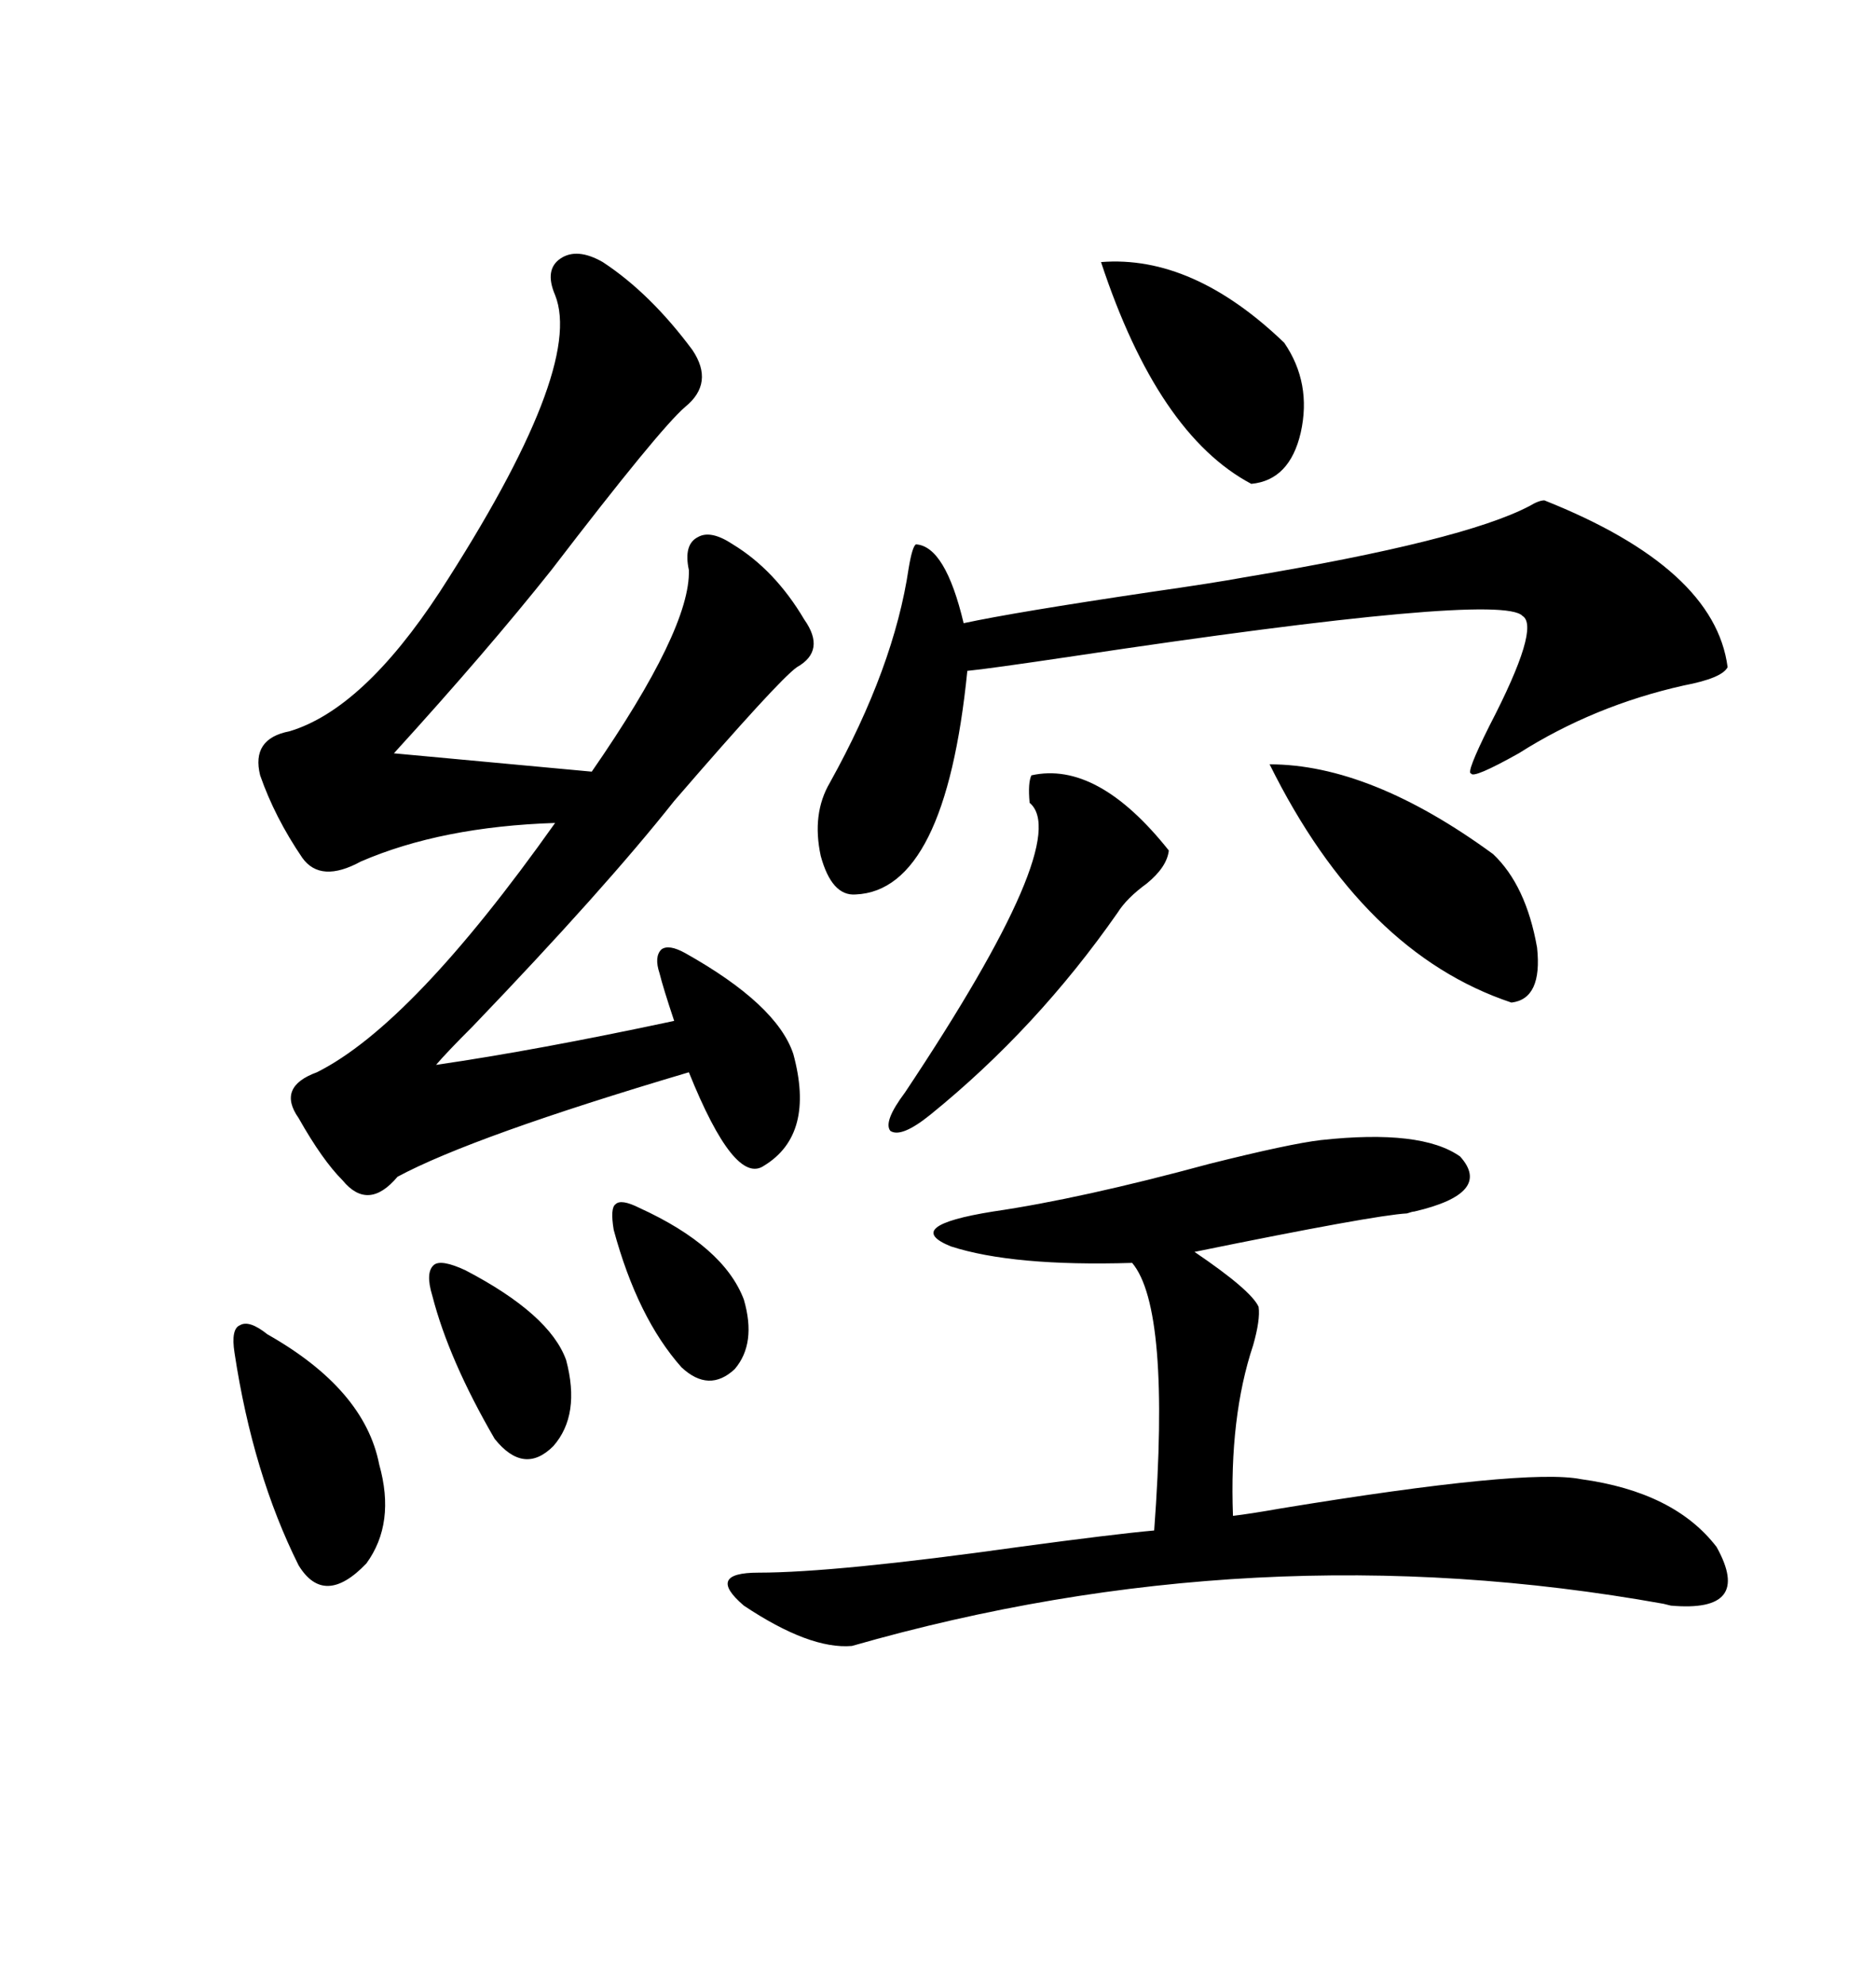 <svg xmlns="http://www.w3.org/2000/svg" xmlns:xlink="http://www.w3.org/1999/xlink" width="300" height="317.285"><path d="M96.39 41.89L96.39 41.89Q104.00 46.88 110.74 55.96L110.74 55.96Q114.26 61.23 109.57 65.04L109.57 65.04Q105.47 68.55 88.18 91.11L88.18 91.11Q77.93 104.00 62.99 120.41L62.99 120.41L94.63 123.34Q110.45 100.49 110.16 91.11L110.16 91.11Q109.28 87.01 111.62 85.84L111.62 85.84Q113.67 84.67 117.19 87.01L117.19 87.01Q123.93 91.11 128.61 99.02L128.61 99.02Q132.13 104.00 127.44 106.64L127.44 106.64Q124.51 108.69 107.81 128.03L107.81 128.03Q96.68 142.09 75.59 164.06L75.59 164.06Q71.48 168.16 69.73 170.21L69.73 170.21Q85.84 167.87 107.81 163.18L107.81 163.18Q106.05 157.91 105.47 155.57L105.47 155.57Q104.59 152.93 105.76 151.76L105.76 151.76Q106.93 150.88 109.57 152.34L109.57 152.34Q124.22 160.55 126.86 168.46L126.86 168.46Q130.37 181.35 122.17 186.33L122.17 186.33Q117.48 189.55 110.16 171.39L110.16 171.39Q75.59 181.64 63.57 188.09L63.57 188.09Q58.89 193.65 54.79 188.67L54.79 188.67Q51.56 185.45 47.75 178.71L47.75 178.71Q44.24 173.73 50.68 171.39L50.68 171.39Q65.92 163.77 88.77 131.54L88.77 131.54Q70.61 132.13 57.71 137.70L57.71 137.70Q51.27 141.21 48.34 137.11L48.34 137.11Q43.95 130.66 41.60 123.93L41.60 123.93Q40.14 118.07 46.29 116.89L46.29 116.89Q58.01 113.38 70.31 94.63L70.31 94.63Q93.46 58.89 88.77 47.17L88.77 47.17Q87.01 43.07 89.65 41.31L89.65 41.31Q92.29 39.55 96.39 41.89ZM211.23 182.23L211.23 182.23Q227.34 180.47 233.50 184.86L233.50 184.86Q238.77 190.72 226.17 193.65L226.17 193.65Q225.88 193.65 225 193.95L225 193.95Q219.73 194.24 191.02 200.10L191.02 200.10Q200.10 206.25 201.27 208.89L201.27 208.89Q201.56 210.94 200.39 215.04L200.39 215.04Q196.58 226.46 197.17 242.29L197.17 242.29Q199.80 241.99 204.79 241.11L204.79 241.11Q244.04 234.67 252.83 236.43L252.83 236.43Q267.77 238.48 274.51 247.27L274.51 247.27Q280.37 257.81 267.19 256.64L267.19 256.64Q267.19 256.64 266.02 256.35L266.02 256.35Q200.68 244.63 136.23 263.09L136.23 263.09Q129.49 263.67 118.95 256.64L118.95 256.64Q112.79 251.37 121.29 251.37L121.29 251.37Q133.59 251.37 162.89 247.27L162.89 247.27Q178.13 245.21 184.57 244.63L184.57 244.63Q187.21 209.18 181.05 201.86L181.05 201.86Q162.01 202.44 152.05 199.22L152.05 199.22Q144.14 196.00 158.79 193.65L158.79 193.65Q172.85 191.60 193.36 186.04L193.36 186.04Q206.25 182.81 211.23 182.23ZM246.97 79.98L246.97 79.98Q274.22 90.82 276.27 106.64L276.27 106.64Q275.39 108.40 269.24 109.57L269.24 109.57Q254.88 112.79 242.87 120.41L242.87 120.41Q235.55 124.51 235.25 123.63L235.25 123.63Q234.38 123.63 238.18 116.02L238.18 116.02Q246.39 100.20 243.46 98.44L243.46 98.44Q239.94 94.63 171.68 104.88L171.68 104.88Q157.91 106.93 154.69 107.23L154.69 107.23Q151.17 142.38 136.82 142.97L136.82 142.97Q133.01 143.26 131.25 136.82L131.25 136.82Q129.79 130.08 132.71 125.10L132.71 125.10Q142.97 106.64 145.31 90.82L145.31 90.82Q145.90 87.30 146.48 87.01L146.48 87.01Q151.17 87.30 154.10 99.61L154.10 99.61Q162.30 97.85 183.98 94.63L183.98 94.63Q194.24 93.16 198.93 92.29L198.93 92.29Q234.08 86.43 244.63 80.86L244.63 80.86Q246.09 79.98 246.97 79.98ZM203.03 122.17L203.03 122.17Q219.14 122.17 238.77 136.52L238.77 136.52Q244.04 141.50 245.80 151.46L245.80 151.46Q246.68 159.67 241.70 160.25L241.70 160.25Q217.97 152.34 203.03 122.17ZM164.94 123.93L164.94 123.93Q175.49 121.58 186.91 135.94L186.91 135.94Q186.62 138.57 183.40 141.21L183.40 141.21Q180.18 143.55 178.71 145.90L178.71 145.90Q165.82 164.36 148.83 178.13L148.83 178.13Q144.14 181.93 142.38 180.76L142.38 180.76Q141.21 179.30 144.73 174.61L144.73 174.61Q171.68 134.18 164.65 128.32L164.65 128.32Q164.36 125.10 164.94 123.93ZM176.07 41.89L176.07 41.89Q190.72 40.72 205.37 54.79L205.37 54.79Q209.77 61.23 208.01 69.14L208.01 69.14Q206.25 76.76 200.10 77.34L200.10 77.34Q185.16 69.43 176.07 41.89ZM42.77 213.28L42.77 213.28Q58.30 222.07 60.64 234.08L60.64 234.08Q63.28 243.46 58.59 249.90L58.59 249.90Q51.86 256.93 47.75 250.20L47.75 250.20Q40.43 235.55 37.50 216.21L37.50 216.21Q36.91 212.40 38.38 211.82L38.38 211.82Q39.84 210.94 42.77 213.28ZM74.41 203.03L74.41 203.03Q87.89 210.06 90.53 217.38L90.53 217.38Q92.87 226.17 88.48 231.15L88.48 231.15Q83.79 235.84 79.10 229.98L79.10 229.98Q71.78 217.38 69.14 207.13L69.14 207.13Q67.97 203.32 69.43 202.15L69.43 202.15Q70.61 201.27 74.41 203.03ZM102.25 193.07L102.25 193.07Q115.72 199.22 118.95 207.71L118.95 207.71Q121.00 214.75 117.48 218.85L117.48 218.85Q113.38 222.66 108.98 218.55L108.98 218.55Q101.95 210.64 98.14 196.58L98.14 196.58Q97.56 193.07 98.44 192.48L98.44 192.48Q99.32 191.60 102.25 193.07Z"/></svg>
